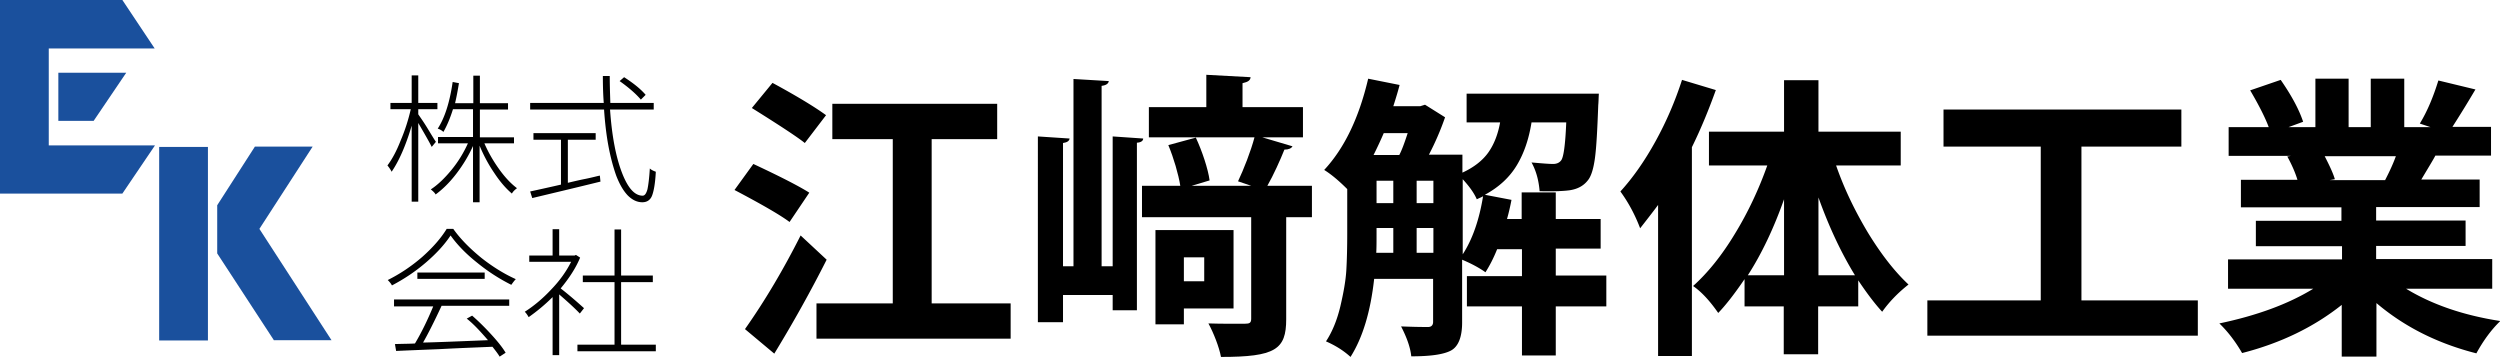<svg id="out" xmlns="http://www.w3.org/2000/svg" viewBox="0 0 835.6 119.4"><style>.st0{fill:#1a509d}</style><path d="M270.5 64.4l-6.6 9.8c-2.9-2.2-9.1-5.8-18.4-10.7l6.3-8.7c9.2 4.3 15.4 7.5 18.7 9.6zm-2.9 14.3l8.7 8.1c-5.3 10.5-11.1 20.9-17.5 31.4L249 110c6.7-9.5 12.9-20 18.6-31.3zm8.5-40.2l-7.1 9.3c-2.2-1.8-8.1-5.7-17.7-11.7l6.9-8.4c8.3 4.5 14.2 8.1 17.9 10.8zm35.3 62.9h26.4v11.8h-64.9v-11.8h25.5V46.5h-20.2V34.7h55.1v11.8h-21.9v54.9zm225.5-9.1v10.1H520v16.4h-11.3v-16.4h-18.4V92.3h18.4v-9h-8.3c-1.2 3-2.5 5.5-3.9 7.7-2.1-1.5-4.7-2.9-7.8-4.2v21c0 4.9-1.3 8.1-3.8 9.4-2.5 1.3-6.9 1.9-13.2 1.9-.3-3-1.5-6.3-3.4-10 2.7.1 5.7.2 9 .2 1.1 0 1.7-.6 1.7-1.7V93.2h-19.7c-1.2 10.9-3.8 19.6-7.9 26.1-2.3-2.1-5-3.8-8.2-5.2 2.1-3.2 3.7-7.1 4.8-11.7 1.1-4.7 1.8-8.7 2-12.1s.3-7.5.3-12.4V63.2c-2.8-2.8-5.3-4.9-7.7-6.4 6.7-7.2 11.6-17.3 14.7-30.5l10.5 2.1c-.4 1.6-1.1 4-2.1 7.1h9l1.6-.5 6.7 4.2a92.4 92.4 0 0 1-5.4 12.5h11.2v6c3.9-1.8 6.8-4.1 8.7-6.8 1.9-2.7 3.2-6.1 3.9-10h-11.2v-9.6h44.2c-.1 1.7-.1 2.9-.2 3.8-.3 8.1-.6 14-1.1 17.7-.5 3.7-1.3 6.2-2.4 7.5-1.4 1.8-3.4 2.9-6.1 3.3-2.3.3-5.7.4-10 .3-.3-3.7-1.2-6.9-2.7-9.6 3.4.3 5.8.5 7.2.5 1.2 0 2.1-.4 2.7-1.2.8-1 1.4-5.2 1.7-12.7h-11.6c-.9 5.6-2.5 10.3-4.9 14.3-2.4 4-5.9 7.3-10.7 9.9l8.9 1.7c-.4 2.1-.9 4.3-1.5 6.4h4.9v-8.9H520v8.9h15v9.9h-15v9h16.9zm-66.4-47.8h-8c-.9 2.1-2 4.5-3.4 7.3h8.6c.8-1.5 1.7-3.9 2.8-7.3zm-10.4 31.7v1.7c0 2.8 0 5-.1 6.6h5.7v-8.3h-5.6zm0-15.8v7.5h5.6v-7.5h-5.6zm13.4 0v7.5h5.6v-7.5h-5.6zm0 24.1h5.6v-8.3h-5.6v8.3zm15.4-24.6V85c3.2-4.9 5.5-11.4 6.8-19.4-.2.1-.5.3-1 .5s-.8.4-1.1.5c-.9-2.1-2.5-4.3-4.7-6.7zm73.3-33.2l11.3 3.4c-2.3 6.4-4.9 12.8-8 19.1V119h-11.3V68.5c-1.1 1.5-3.1 4.1-6 7.8-1.7-4.5-3.9-8.6-6.6-12.3 4.1-4.5 8-10 11.7-16.7 3.7-6.7 6.6-13.5 8.9-20.6zm73.1 28.6h-21.6c2.7 7.8 6.3 15.2 10.6 22.4 4.4 7.2 8.9 13 13.6 17.4-3.7 2.9-6.6 6-8.8 9.1-2.3-2.5-5-6-8-10.5v8.7h-13.4v16h-11.5v-16h-13.1v-9.1c-3.4 5-6.3 8.7-8.8 11.3-2.7-3.9-5.5-7-8.4-9 4.9-4.4 9.6-10.2 14-17.5 4.4-7.2 8-14.9 10.8-22.8h-19.5V44h25.1V26.8h11.5V44h27.5v11.3zM584.2 92h12.1V66.6c-3.4 9.6-7.4 18.1-12.1 25.4zm23.6 0H620c-4.6-7.5-8.7-16.2-12.2-26v26zm87.9 8.4h38.9v11.8h-90.4v-11.8h37.9V49h-32.5V36.6h79.5V49h-33.4v51.4zM833 96.5h-28.8c8.7 5.3 19.2 8.9 31.5 10.8-2.9 2.8-5.6 6.4-8 10.8-13-3.3-24.1-8.9-33.4-16.8v17.9h-11.6v-17.3c-9.3 7.4-20.4 12.8-33.3 16.1-2.2-3.8-4.7-7.1-7.6-9.9 12.4-2.6 22.9-6.4 31.4-11.6h-28.5v-9.8h38.1v-4.4H754v-8.5h28.6v-4.5H749v-9.2h18.9c-.7-2.3-1.8-4.9-3.4-7.8l1.2-.2h-20.8v-9.6h13.4c-1.1-3-3.2-7.2-6.2-12.3l10.2-3.5c3.6 5.2 6.1 9.8 7.5 14l-4.9 1.8h9V26.3H785v16.2h7.4V26.3h11.2v16.2h8.8l-3.6-1.2c2.5-4.1 4.5-8.9 6.2-14.4l12.4 3c-.5.8-1.6 2.7-3.5 5.8-1.9 3.1-3.3 5.3-4.2 6.7h12.9V52H814c-.6 1.2-2.2 3.8-4.7 8h19.5v9.2h-34.6v4.5h29.9v8.5h-29.9v4.4H833v9.9zm-32.2-44.3H777c1.7 3.3 2.9 5.9 3.4 7.7l-1.7.3h18.5c1.5-2.9 2.7-5.5 3.6-8zm-655.1-4.8l-1.4 1.7c-.9-1.8-2.4-4.4-4.5-8v26.3h-2.2V42c-2 6.8-4.3 11.9-6.7 15.4-.4-.8-.9-1.5-1.4-2.1 1.5-2 3-4.7 4.4-8.3 1.5-3.5 2.6-7 3.4-10.5h-6.8v-2.1h7.1v-9.2h2.2v9.2h6.4v2.1h-6.4v1.7c.6.9 1.7 2.4 3.1 4.7 1.4 2.3 2.3 3.8 2.8 4.5zm25.9.5h-9.7c1.3 3 2.9 5.8 4.9 8.6 2 2.8 4 4.9 6 6.4-.8.6-1.4 1.2-1.7 1.8-2-1.7-4-4-5.9-6.9-2-2.9-3.6-6-4.9-9.1v18.9h-2.2V48.8c-1.5 3.3-3.3 6.3-5.6 9.3s-4.6 5.2-6.9 6.9c-.3-.6-.9-1.1-1.6-1.7 2.3-1.5 4.6-3.7 6.9-6.5 2.3-2.8 4.1-5.8 5.5-8.9h-10v-2.1h11.7v-9.3h-6.7c-1 3.2-2.1 5.7-3.2 7.6-.5-.5-1.2-.9-1.9-1.1 2.3-3.5 4-8.7 5-15.6l2.1.4c-.4 2.4-.8 4.6-1.3 6.7h6.1v-9.2h2.2v9.2h9.4v2.1h-9.4v9.3h11.4v2zm46.6-11.3h-14.3c.6 8.7 1.9 15.6 3.9 20.9 2 5.3 4.3 7.9 7 7.9.7 0 1.2-.7 1.6-2.1.3-1.4.6-3.7.8-7 .5.5 1.2.8 2 1.1-.2 4-.7 6.6-1.3 8.1-.6 1.4-1.7 2.1-3.2 2.1-1.8 0-3.4-.8-4.9-2.3-1.5-1.6-2.7-3.7-3.8-6.5-1-2.8-1.9-6.1-2.6-9.8-.7-3.7-1.2-7.9-1.5-12.4h-24.7v-2.2h24.6c-.2-2.6-.3-5.5-.3-9h2.3c0 2.9.1 5.9.2 9h14.5v2.2zm-28.4 10.1v14.4c1.3-.3 3.3-.8 5.8-1.3s4.2-1 4.9-1.1l.2 2c-8.1 2-15.7 3.8-22.8 5.5l-.7-2.2c6.9-1.5 10.3-2.3 10.3-2.3v-15h-9.2v-2.2h20.8v2.2h-9.3zm26-15l-1.6 1.6c-1.6-1.9-4-4-7.1-6.2l1.5-1.3c3.1 2 5.5 3.9 7.2 5.9zm-66.5 44.8h2.2c2.4 3.4 5.6 6.6 9.4 9.7 3.8 3 7.7 5.4 11.5 7.1-.3.3-.8.9-1.5 1.9-3.8-1.9-7.6-4.3-11.3-7.3-3.8-3-6.8-6.1-9-9.2-1.9 2.9-4.6 5.9-8.2 9-3.6 3.1-7.4 5.6-11.4 7.7-.3-.6-.8-1.2-1.4-1.8 4-2 7.8-4.5 11.5-7.7 3.6-3.2 6.3-6.3 8.2-9.4zm-17.6 25.7v-2.1h38.5v2.1h-22.6c-2.6 5.6-4.7 9.7-6.2 12.3 4.6-.1 11.8-.4 21.7-.8-2.6-3-4.9-5.5-7.1-7.2l1.8-1c2.2 1.9 4.4 4.1 6.5 6.4 2.1 2.3 3.7 4.3 4.7 6l-2 1.3c-.4-.7-1.2-1.8-2.4-3.3-4.4.2-10.3.4-17.8.8-7.5.3-12.3.5-14.4.6l-.4-2.3c3.2-.1 5.4-.1 6.7-.2 2.2-3.7 4.2-7.8 6.1-12.4h-13.1zm7.8-11.1H162v2.1h-22.5v-2.1zm55.7 11.9l-1.4 1.8c-1.6-1.7-3.9-3.8-6.9-6.4v20.3h-2.2V99.3c-2.6 2.6-5.3 4.8-8 6.7-.4-.7-.8-1.3-1.3-1.8 3-1.9 6-4.4 8.8-7.4 2.9-3 5.1-6.1 6.7-9.3h-14v-2.1h7.8v-8.8h2.2v8.8h5.2l.4-.2 1.4.9c-1.4 3.4-3.6 6.8-6.5 10.3 2.2 1.7 4.8 3.9 7.8 6.6zm12.5 12.2h11.5v2.2H193v-2.2h12.4V94.3h-10.6v-2.2h10.6V76.7h2.2v15.4h10.6v2.2h-10.6v20.9z"/><path class="st0" d="M40.9 64.7H0V0h40.9l10.8 16.2H16.3v32.4h35.5L40.9 64.7zm-9.6-24.3H19.5V24.3h22.7L31.3 40.4zm21.9 73.4V49.1h16.3v64.7H53.2zm38.4 0l-19-29.1V68.6L85.2 49h19.3L86.7 76.5l24.1 37.2H91.6z"/><path d="M371.9 45.6l10.2.7c0 .7-.6 1.3-2.1 1.4v56h-8.1v-5.1h-16.6v9.1h-8.4V45.6l10.6.7c-.1.8-.8 1.3-2.2 1.5V89h3.5V26.4l11.8.7c-.1.8-.8 1.4-2.4 1.6V89h3.7V45.6zm66.6 16.5v10.5h-8.6v34.1c0 10.1-3.6 12.6-21.8 12.6-.6-3.3-2.5-8.1-4.2-11.2 2.6.1 5.2.1 7.4.1h4.8c1.6 0 2.1-.3 2.1-1.7V72.6h-36.5V62.1h12.8c-.6-3.8-2.2-9.3-4-13.6l9.2-2.5c2.1 4.5 4.1 10.5 4.6 14.3l-6 1.8h19.9l-4.4-1.5c1.9-4 4.3-10.1 5.5-14.7H384V35.8h19.2V25l14.8.8c-.1 1.1-.9 1.6-2.7 2v8h20.2v10.1h-13.6l10.1 3c-.4.7-1.3 1.1-2.7 1.1-1.4 3.5-3.6 8.4-5.7 12.1h14.9zm-26.2 41h-16.6v5.3h-9.5V76.9h26.1v26.2zM402.5 86h-6.8v8h6.8v-8z"/></svg>